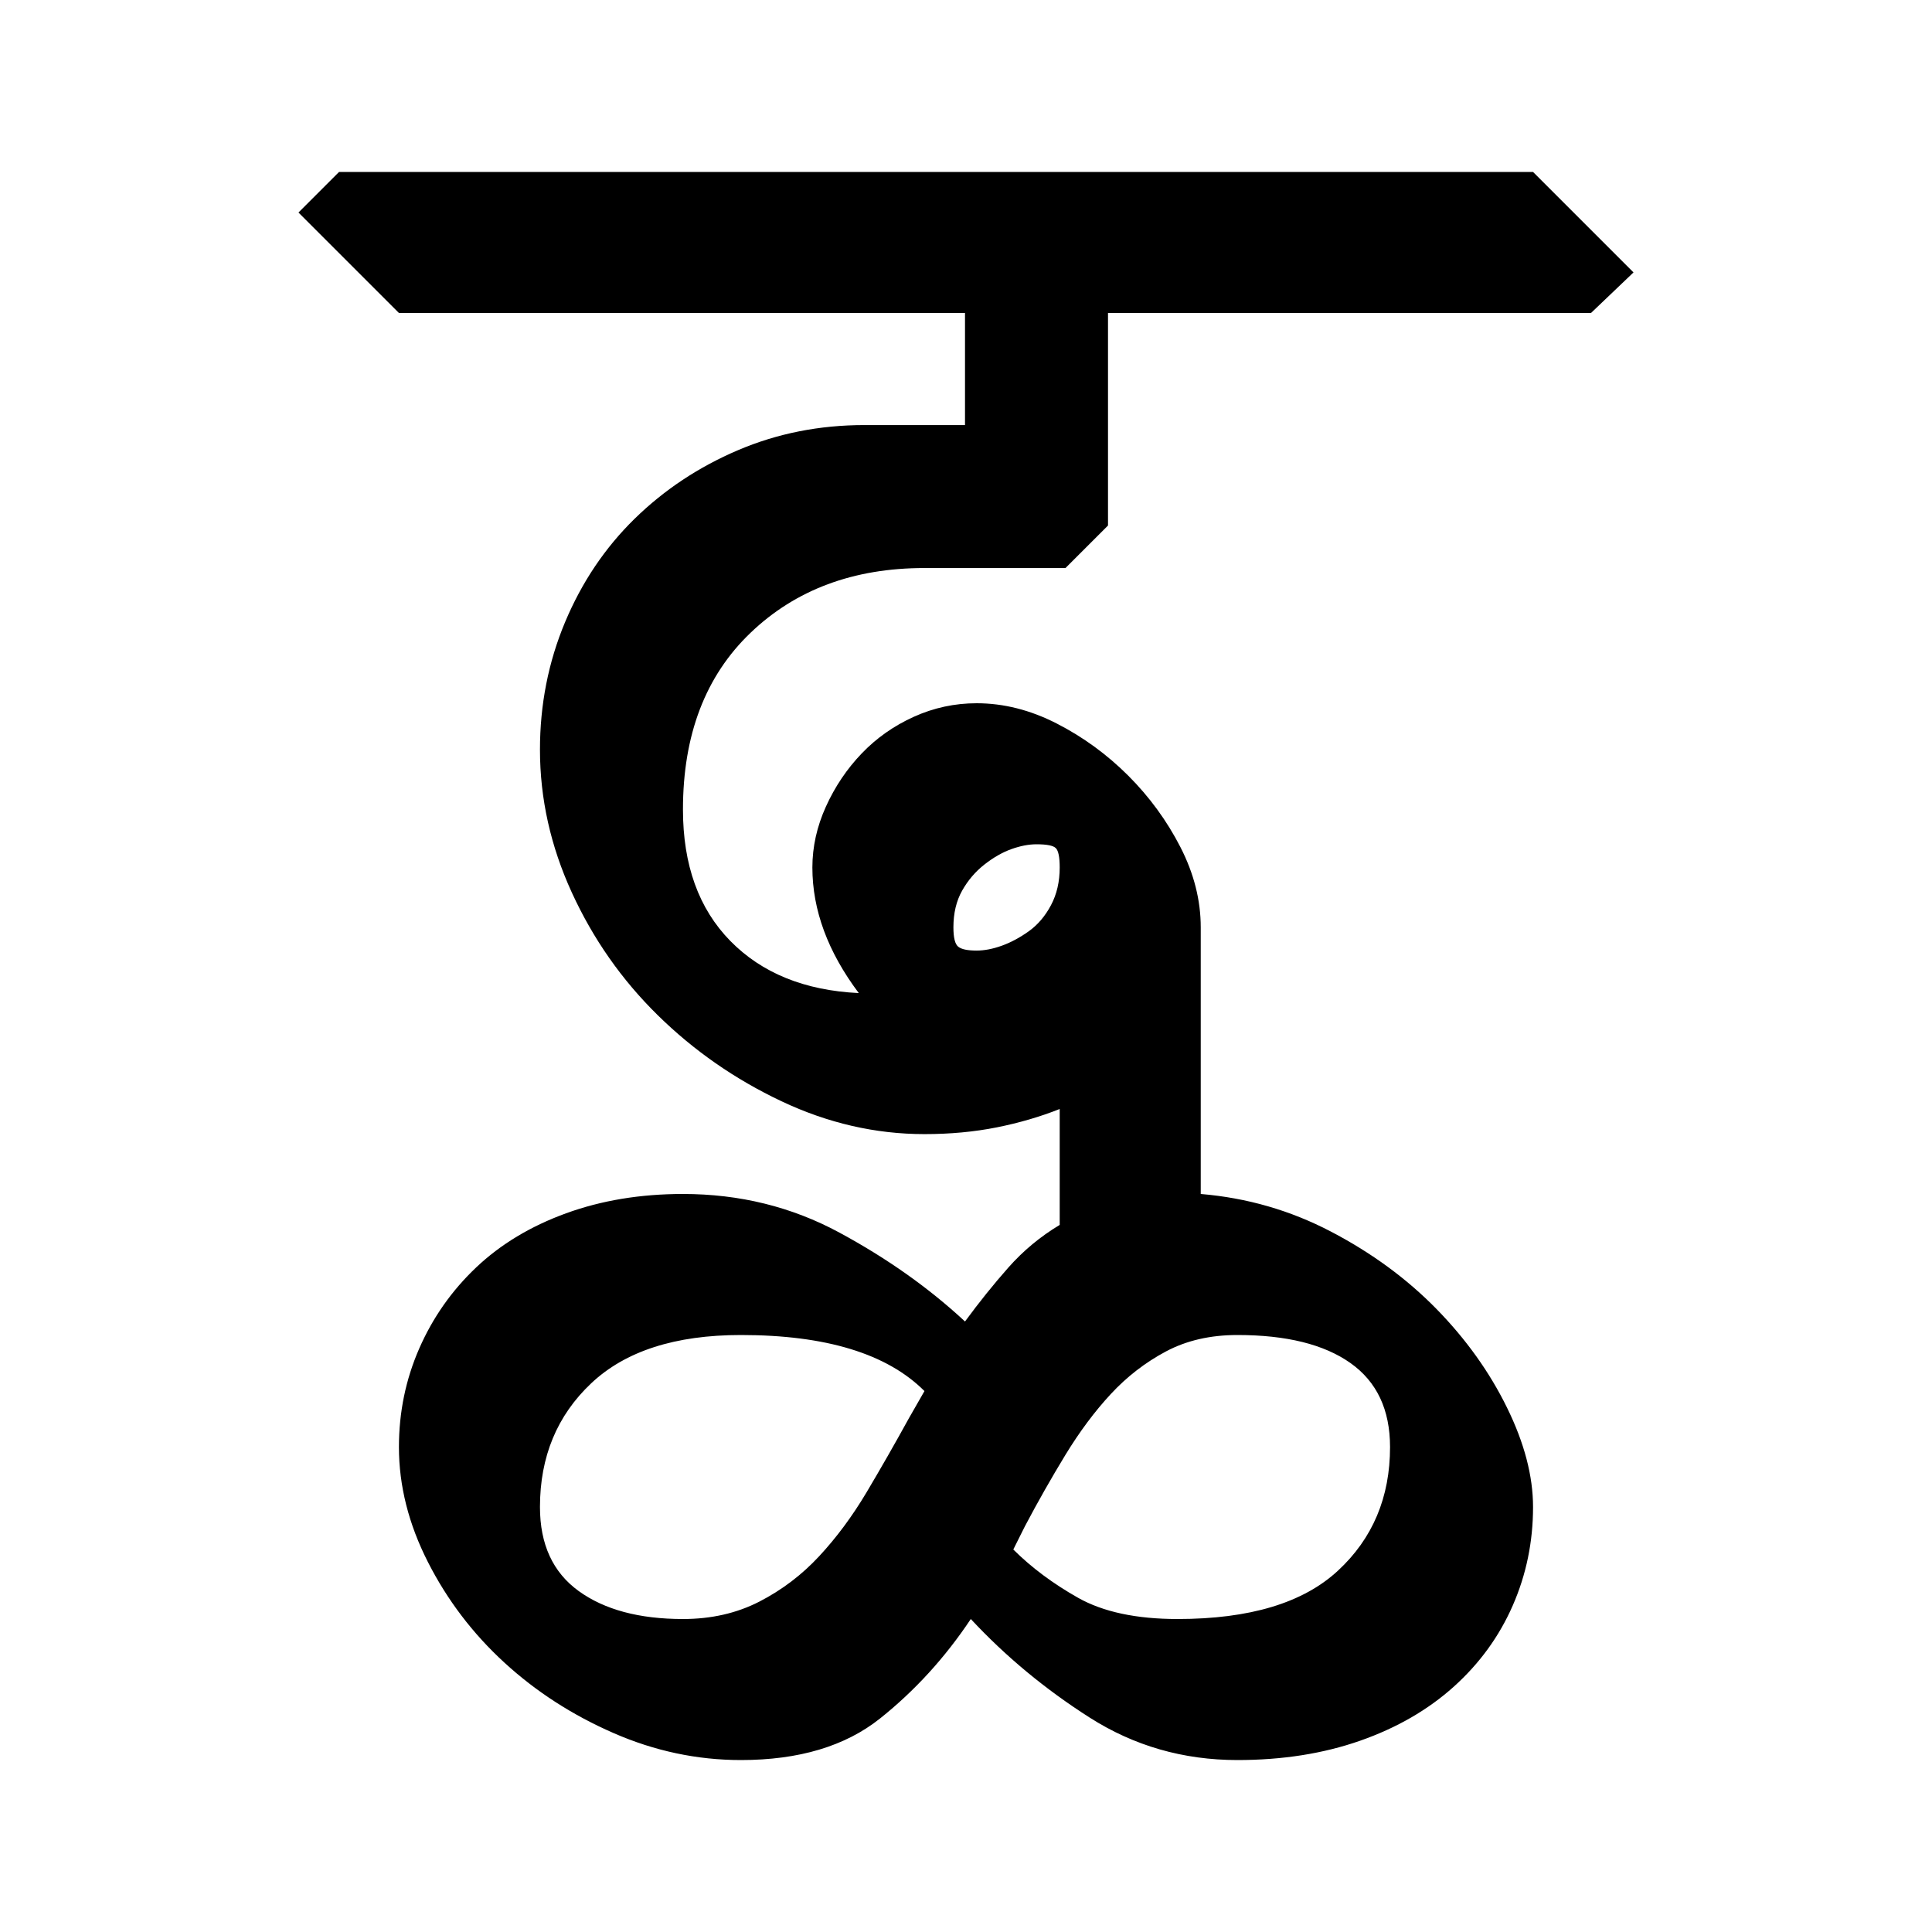 <?xml version="1.0" encoding="UTF-8" standalone="no"?>
<!-- Created with Inkscape (http://www.inkscape.org/) -->

<svg
   xmlns:dc="http://purl.org/dc/elements/1.1/"
   xmlns:cc="http://creativecommons.org/ns#"
   xmlns:rdf="http://www.w3.org/1999/02/22-rdf-syntax-ns#"
   xmlns:svg="http://www.w3.org/2000/svg"
   xmlns="http://www.w3.org/2000/svg"
   xmlns:sodipodi="http://sodipodi.sourceforge.net/DTD/sodipodi-0.dtd"
   xmlns:inkscape="http://www.inkscape.org/namespaces/inkscape"
   width="64"
   height="64"
   id="svg3000"
   version="1.1"
   inkscape:version="0.48.0 r9654"
   sodipodi:docname="DDHha.svg">
  <defs
     id="defs3002" />
  <sodipodi:namedview
     id="base"
     pagecolor="#ffffff"
     bordercolor="#666666"
     borderopacity="1.0"
     inkscape:pageopacity="0.0"
     inkscape:pageshadow="2"
     inkscape:zoom="4.1118812"
     inkscape:cx="15.721369"
     inkscape:cy="38.362149"
     inkscape:document-units="px"
     inkscape:current-layer="text3428"
     showgrid="false"
     inkscape:window-width="1024"
     inkscape:window-height="745"
     inkscape:window-x="-8"
     inkscape:window-y="-8"
     inkscape:window-maximized="1" />
  <g
     inkscape:label="Layer 1"
     inkscape:groupmode="layer"
     id="layer1"
     transform="translate(0,-988.362)">
    <g
       style="font-size:64px;font-style:normal;font-variant:normal;font-weight:normal;font-stretch:normal;line-height:125%;letter-spacing:0px;word-spacing:0px;fill:#000000;fill-opacity:1;stroke:none;font-family:Chandas;-inkscape-font-specification:Chandas"
       id="text3085" />
    <g
       transform="translate(4.456,992.385)"
       style="font-size:64px;font-style:normal;font-variant:normal;font-weight:normal;font-stretch:normal;line-height:125%;letter-spacing:0px;word-spacing:0px;fill:#000000;fill-opacity:1;stroke:none;font-family:Chandas;-inkscape-font-specification:Chandas"
       id="text3127">
      <g
         style="line-height:125%;fill:#000000;font-family:Chandas;-inkscape-font-specification:Chandas"
         id="text3428">
        <g
           style="font-size:64px;font-style:normal;font-variant:normal;font-weight:normal;font-stretch:normal;line-height:125%;letter-spacing:0px;word-spacing:0px;fill:#000000;fill-opacity:1;stroke:none;font-family:Chandas;-inkscape-font-specification:Chandas"
           id="text4101" />
        <g
           style="font-size:64px;font-style:normal;font-variant:normal;font-weight:normal;font-stretch:normal;line-height:125%;letter-spacing:0px;word-spacing:0px;fill:#000000;fill-opacity:1;stroke:none;font-family:Chandas;-inkscape-font-specification:Chandas"
           id="text4129">
          <path
             d="M 22.455,24.714 C 22.455,24.031 22.604,23.358 22.903,22.698 C 23.202,22.037 23.597,21.45 24.087,20.938 C 24.578,20.425 25.155,20.02 25.816,19.721 C 26.477,19.422 27.171,19.273 27.896,19.273 C 28.792,19.273 29.677,19.497 30.551,19.945 C 31.426,20.393 32.215,20.969 32.92,21.673 C 33.624,22.378 34.2,23.167 34.648,24.041 C 35.096,24.916 35.32,25.801 35.32,26.697 L 35.32,35.529 C 36.855,35.658 38.295,36.074 39.639,36.778 C 40.984,37.481 42.146,38.335 43.128,39.337 C 44.109,40.34 44.887,41.428 45.463,42.601 C 46.04,43.774 46.328,44.873 46.328,45.898 C 46.328,47.05 46.104,48.138 45.656,49.161 C 45.208,50.185 44.557,51.081 43.704,51.849 C 42.85,52.617 41.815,53.215 40.599,53.641 C 39.383,54.067 38.028,54.281 36.535,54.281 C 34.743,54.281 33.111,53.812 31.639,52.873 C 30.167,51.935 28.855,50.847 27.703,49.609 C 26.85,50.889 25.847,51.987 24.695,52.905 C 23.543,53.822 22.007,54.281 20.087,54.281 C 18.637,54.281 17.229,53.982 15.864,53.385 C 14.499,52.788 13.293,52.009 12.248,51.049 C 11.202,50.089 10.359,48.979 9.719,47.721 C 9.079,46.463 8.759,45.193 8.759,43.913 C 8.759,42.761 8.983,41.673 9.431,40.649 C 9.879,39.625 10.508,38.729 11.319,37.961 C 12.129,37.194 13.122,36.596 14.296,36.169 C 15.469,35.742 16.76,35.529 18.168,35.529 C 20.045,35.529 21.773,35.955 23.352,36.809 C 24.931,37.662 26.317,38.644 27.511,39.753 C 27.98,39.114 28.46,38.517 28.951,37.962 C 29.442,37.408 30.007,36.938 30.648,36.554 L 30.648,32.714 C 30.007,32.969 29.314,33.172 28.567,33.322 C 27.82,33.471 27.02,33.546 26.168,33.546 C 24.546,33.546 22.968,33.183 21.431,32.457 C 19.895,31.731 18.529,30.782 17.335,29.609 C 16.14,28.436 15.191,27.081 14.487,25.545 C 13.783,24.009 13.431,22.431 13.431,20.81 C 13.431,19.316 13.709,17.908 14.263,16.585 C 14.818,15.262 15.586,14.121 16.567,13.161 C 17.548,12.202 18.689,11.445 19.991,10.89 C 21.292,10.335 22.69,10.058 24.183,10.058 L 27.511,10.058 L 27.511,6.345 L 8.759,6.345 L 5.431,3.017 L 6.775,1.673 L 46.328,1.673 L 49.656,5.001 L 48.248,6.345 L 32.248,6.345 L 32.248,13.386 L 30.839,14.794 L 26.168,14.794 C 23.821,14.794 21.901,15.509 20.408,16.938 C 18.914,18.367 18.168,20.319 18.168,22.794 C 18.168,24.629 18.69,26.079 19.736,27.146 C 20.781,28.212 22.2,28.788 23.992,28.874 C 22.967,27.508 22.455,26.122 22.455,24.714 z M 18.168,49.609 C 19.106,49.609 19.949,49.417 20.696,49.034 C 21.443,48.65 22.104,48.149 22.679,47.53 C 23.255,46.91 23.777,46.206 24.247,45.417 C 24.716,44.628 25.186,43.807 25.656,42.952 L 26.168,42.058 C 24.931,40.82 22.904,40.201 20.087,40.201 C 17.912,40.201 16.258,40.734 15.128,41.801 C 13.997,42.868 13.431,44.234 13.431,45.898 C 13.431,47.135 13.858,48.062 14.712,48.681 C 15.565,49.299 16.717,49.609 18.168,49.609 z M 36.535,40.201 C 35.639,40.201 34.85,40.382 34.168,40.745 C 33.485,41.109 32.877,41.578 32.343,42.154 C 31.809,42.729 31.308,43.401 30.839,44.169 C 30.371,44.938 29.923,45.727 29.496,46.536 L 29.111,47.306 C 29.709,47.902 30.423,48.435 31.255,48.905 C 32.087,49.374 33.186,49.609 34.552,49.609 C 36.942,49.609 38.712,49.076 39.864,48.009 C 41.016,46.943 41.591,45.577 41.591,43.913 C 41.591,42.676 41.154,41.748 40.279,41.129 C 39.404,40.51 38.156,40.201 36.535,40.201 z M 27.127,26.697 C 27.127,27.039 27.18,27.253 27.287,27.338 C 27.393,27.424 27.597,27.466 27.896,27.466 C 28.151,27.466 28.428,27.413 28.727,27.306 C 29.026,27.199 29.325,27.039 29.624,26.826 C 29.922,26.612 30.168,26.324 30.36,25.961 C 30.552,25.599 30.648,25.183 30.648,24.714 C 30.648,24.372 30.605,24.158 30.52,24.073 C 30.435,23.987 30.221,23.945 29.879,23.945 C 29.623,23.945 29.346,23.998 29.047,24.105 C 28.749,24.212 28.45,24.383 28.151,24.618 C 27.852,24.853 27.607,25.141 27.415,25.482 C 27.223,25.823 27.127,26.228 27.127,26.697 z"
             style=""
             id="path4134" />
        </g>
      </g>
    </g>
  </g>
</svg>
